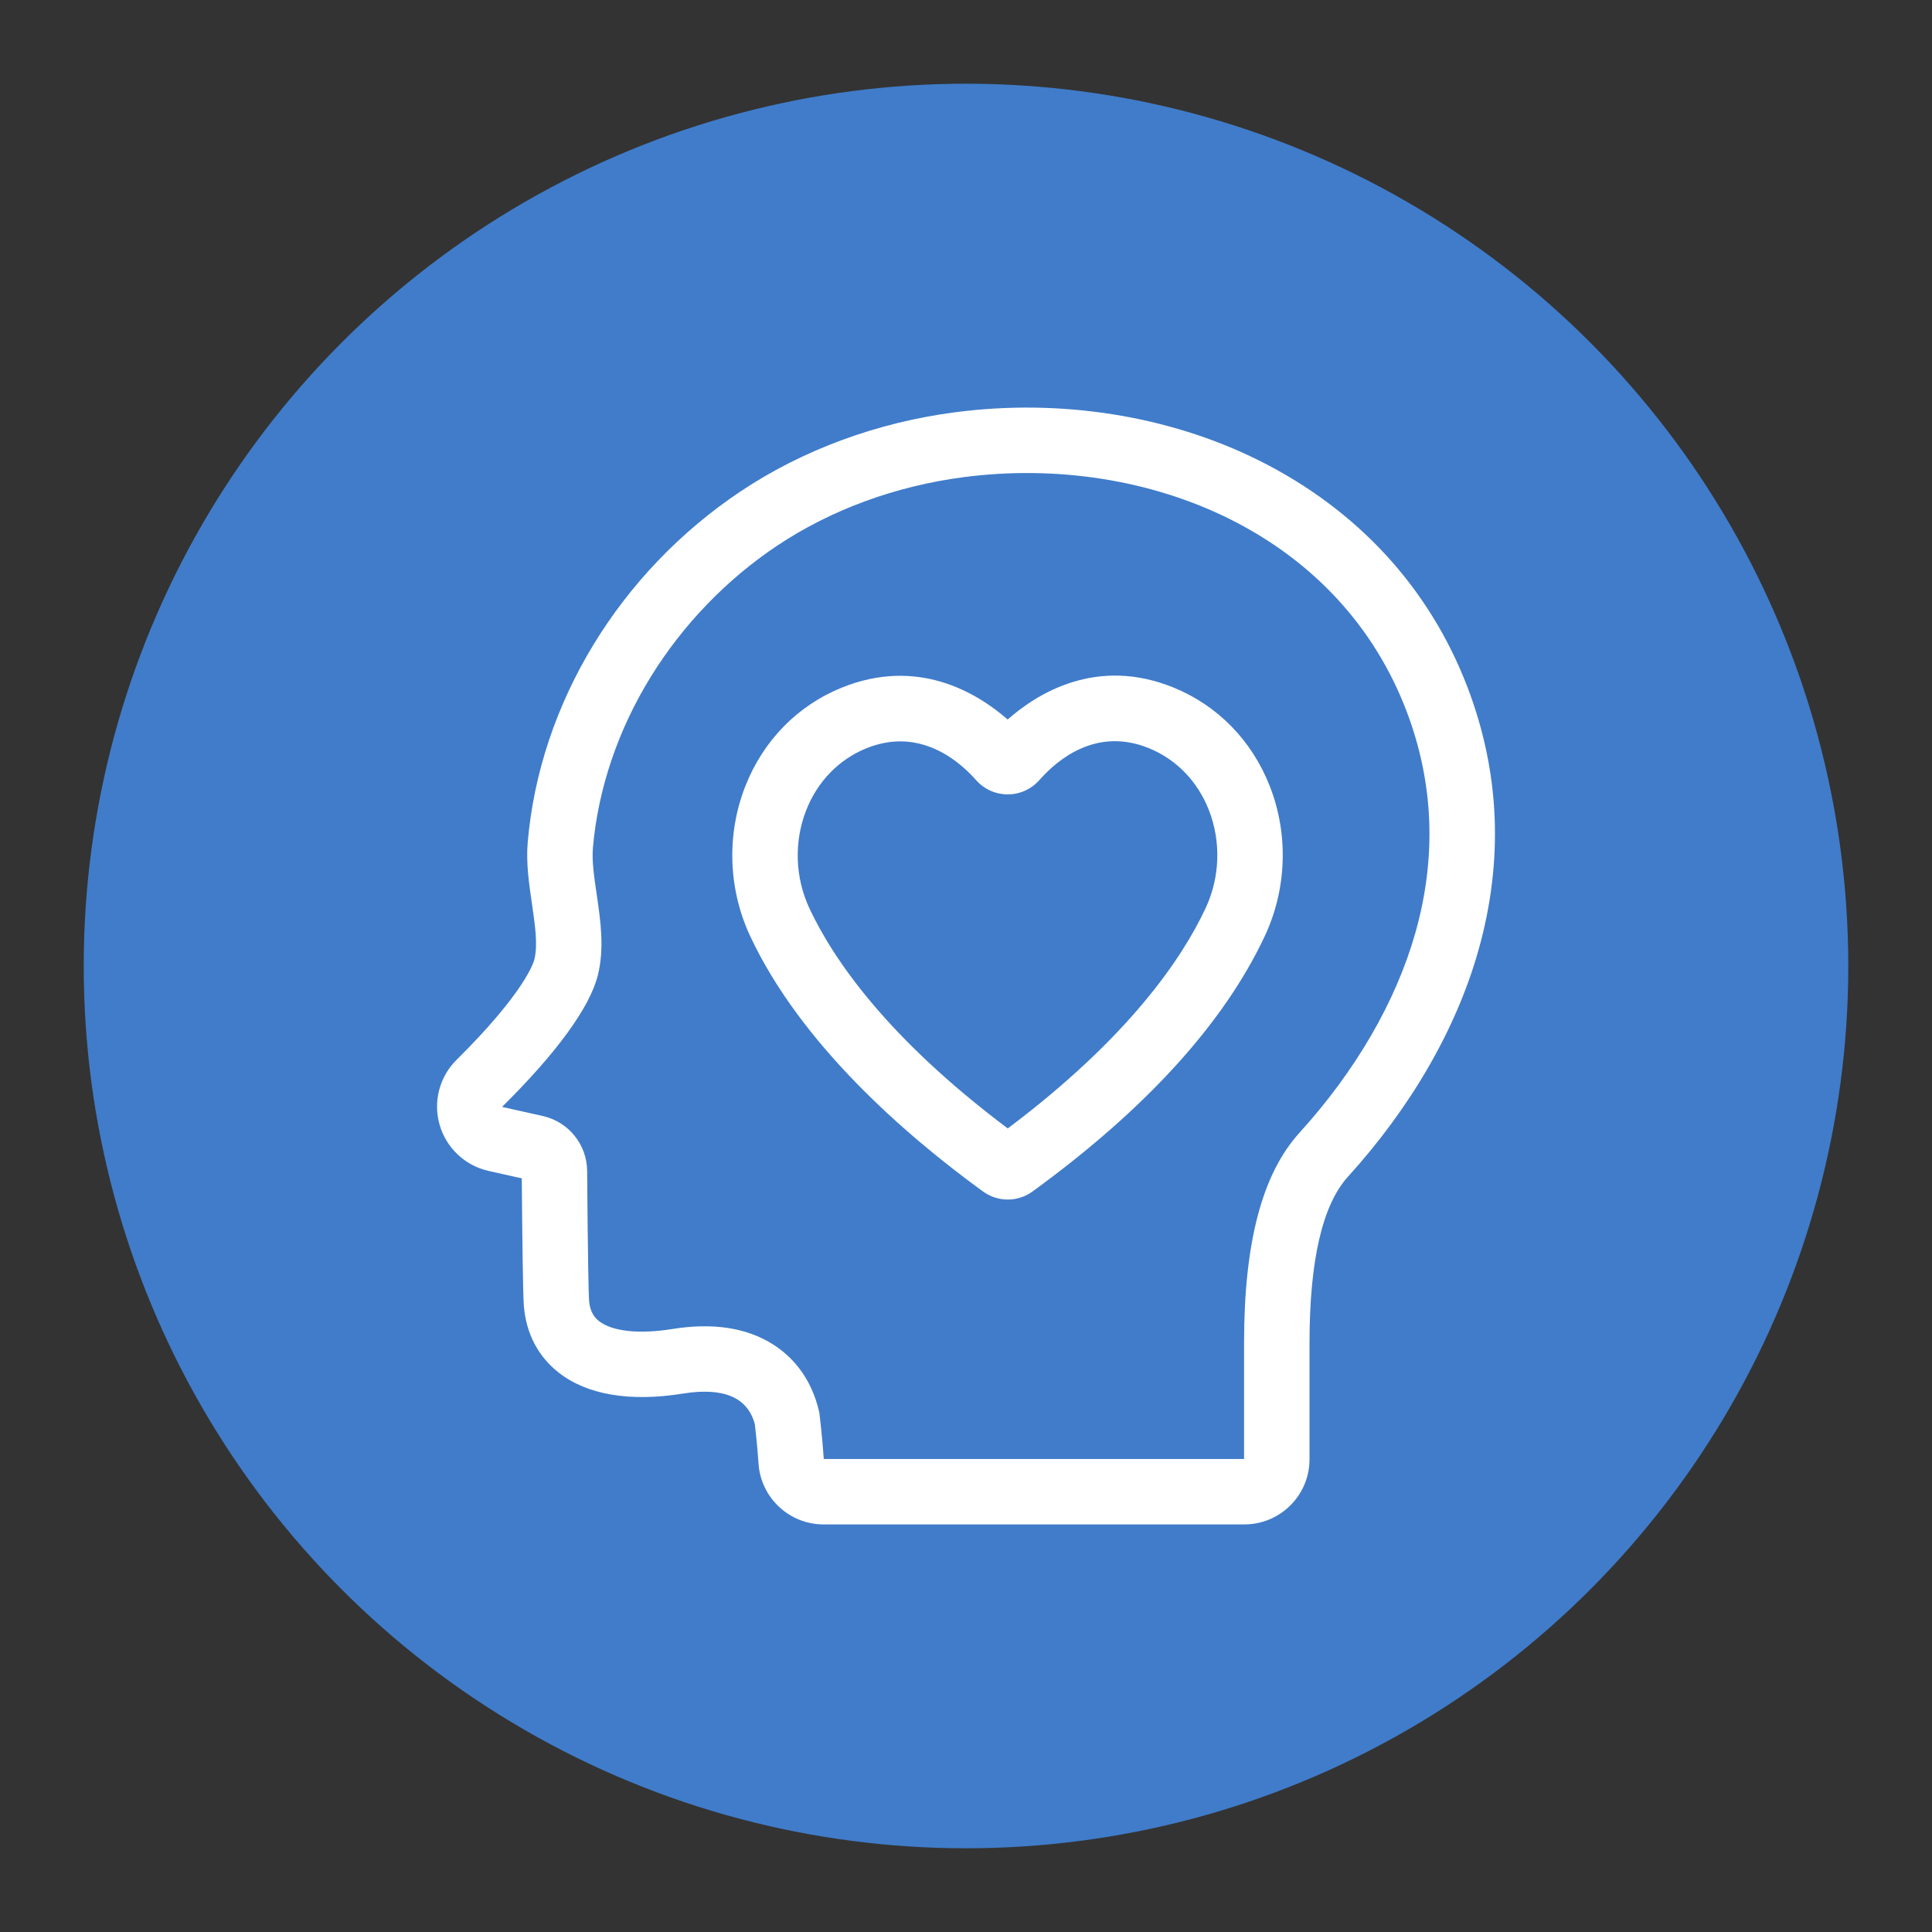 <svg xmlns="http://www.w3.org/2000/svg" xmlns:xlink="http://www.w3.org/1999/xlink" id="Capa_1" x="0px" y="0px" width="150px" height="150px" viewBox="653.965 0 150 150" xml:space="preserve">
<rect x="653.965" y="0" width="150" height="150" fill="#333333" stroke="none"/>
<circle fill="#407CCA" cx="728.965" cy="75" r="68.5"></circle>
<g>
	<path fill="#FFFFFF" d="M767.886,53.319c-2.953-7.699-8.557-13.778-16.205-17.583c-6.984-3.474-15.345-4.798-23.541-3.731   c-6.063,0.79-11.82,2.91-16.65,6.129c-9.432,6.29-15.62,16.477-16.552,27.246c-0.14,1.616,0.1,3.234,0.329,4.798   c0.238,1.642,0.467,3.191,0.188,4.305v0.003c-0.062,0.247-0.756,2.567-6.043,7.8c-1.325,1.313-1.83,3.242-1.317,5.037   s1.963,3.168,3.782,3.583c0.754,0.172,1.438,0.323,2.035,0.456c0.197,0.044,0.387,0.085,0.564,0.125   c0.032,4.143,0.087,9.02,0.163,9.932c0.18,2.127,1.115,3.909,2.705,5.152c2.202,1.725,5.534,2.287,9.636,1.628   c3.162-0.509,5.042,0.293,5.591,2.382c0.05,0.413,0.194,1.681,0.287,3.065c0.179,2.641,2.392,4.709,5.039,4.709h32.684   c2.787,0,5.054-2.267,5.054-5.054v-9.043c0-6.375,1.002-10.712,2.978-12.891c4.903-5.404,8.407-11.474,10.129-17.558   C770.714,66.839,770.427,59.944,767.886,53.319z M763.853,72.426c-1.512,5.333-4.623,10.702-9.003,15.527   c-2.891,3.186-4.296,8.52-4.296,16.305v9.016h-32.63c-0.126-1.823-0.323-3.403-0.331-3.47l-0.016-0.129l-0.03-0.128   c-0.528-2.268-1.791-4.074-3.651-5.222c-2.034-1.256-4.632-1.639-7.722-1.142c-2.594,0.417-4.67,0.191-5.702-0.613   c-0.293-0.23-0.691-0.643-0.771-1.576c-0.036-0.441-0.099-3.344-0.15-10.068c-0.016-2.064-1.433-3.825-3.446-4.28   c-0.321-0.073-0.689-0.153-1.096-0.244c-0.589-0.131-1.262-0.28-2.004-0.448c-0.011-0.002-0.016-0.004-0.019-0.004   c-0.007-0.011-0.013-0.033-0.014-0.036c0,0,0.003-0.005,0.013-0.016c4.218-4.174,6.774-7.694,7.396-10.178   c0.523-2.09,0.213-4.219-0.088-6.278c-0.197-1.335-0.383-2.597-0.294-3.624c0.396-4.563,1.95-9.155,4.496-13.279   c2.494-4.04,5.889-7.559,9.813-10.176c4.184-2.791,9.194-4.63,14.486-5.319c7.207-0.938,14.532,0.213,20.626,3.243   c6.485,3.226,11.233,8.364,13.721,14.854C765.282,60.716,765.521,66.532,763.853,72.426z"></path>
	<path fill="#FFFFFF" d="M745.071,53.378c-5.917-2.405-10.512,0.405-12.872,2.484c-2.37-2.072-6.981-4.87-12.893-2.468   c-3.438,1.397-6.094,4.12-7.481,7.664c-1.465,3.742-1.322,7.983,0.391,11.636c3.921,8.363,11.986,15.388,18.062,19.808   c0.577,0.42,1.254,0.631,1.929,0.631c0.676,0,1.352-0.21,1.929-0.63c8.795-6.4,14.859-13.069,18.027-19.826   c1.712-3.651,1.854-7.893,0.391-11.635C751.165,57.498,748.508,54.777,745.071,53.378z M747.563,70.521   c-1.856,3.958-6.022,10.08-15.356,17.09c-9.384-7.042-13.549-13.143-15.393-17.074c-1.122-2.397-1.216-5.176-0.258-7.626   c0.874-2.234,2.532-3.941,4.663-4.809c0.939-0.382,1.822-0.541,2.645-0.541c2.729,0,4.78,1.761,5.893,3.016   c0.62,0.7,1.512,1.1,2.447,1.1h0.007c0.938-0.001,1.829-0.407,2.45-1.11c1.438-1.633,4.45-4.127,8.497-2.481   c2.135,0.867,3.791,2.575,4.665,4.81C748.78,65.344,748.686,68.124,747.563,70.521z"></path>
</g>
</svg>